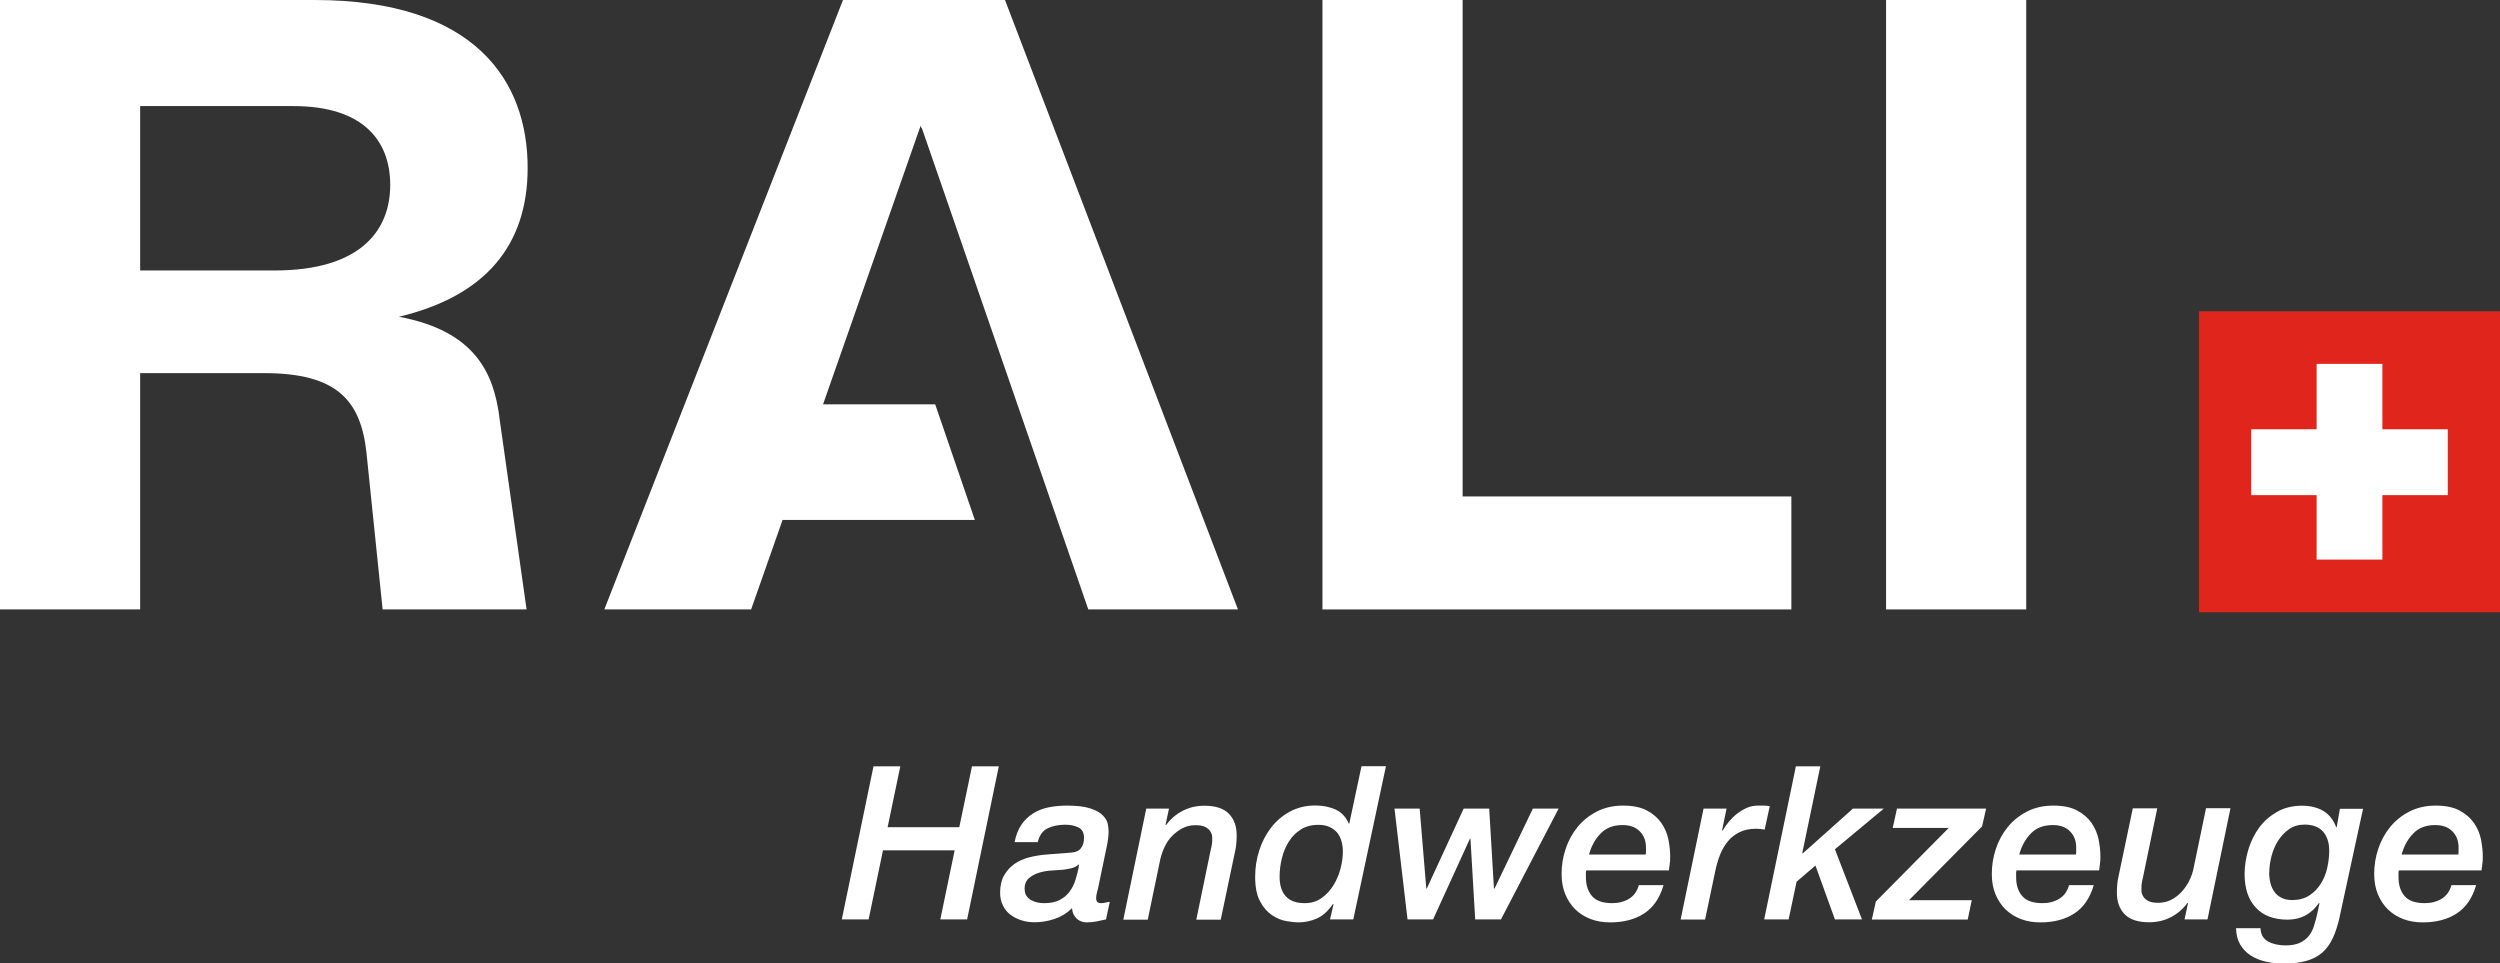 <?xml version="1.0" encoding="UTF-8"?> <svg xmlns="http://www.w3.org/2000/svg" id="uuid-f5cdb2cd-3559-4677-af14-a1186180b530" data-name="Calque_1" viewBox="0 0 210.65 81.18"><rect x="0" y="0" width="210.65" height="81.18" fill="#333333" stroke="none"/><rect x="185.29" y="26.23" width="25.36" height="25.36" fill="#e0251c"></rect><polygon points="200.74 36.17 200.74 30.66 195.2 30.66 195.2 36.17 189.69 36.17 189.69 41.72 195.2 41.72 195.2 47.15 200.74 47.15 200.74 41.72 206.25 41.72 206.25 36.17 200.74 36.17" fill="#fff"></polygon><g><path d="M73.6,64.57h2.26l-1.07,5.13h6.04l1.07-5.13h2.26l-2.67,12.9h-2.26l1.21-5.82h-6.04l-1.21,5.82h-2.26l2.67-12.9Z" fill="#fff"></path><path d="M92.54,74.76c-.04.17-.08.33-.12.49-.04.16-.06.3-.06.43s.03.23.09.31c.06.07.17.11.34.11.12,0,.24-.01.36-.05.12-.03.24-.05.36-.06l-.32,1.48c-.27.06-.53.12-.8.17-.27.05-.54.08-.81.08-.35,0-.64-.11-.87-.33-.23-.22-.36-.51-.38-.87-.41.41-.89.71-1.45.9-.55.19-1.12.29-1.7.29-.39,0-.75-.05-1.1-.16-.35-.11-.66-.26-.93-.47-.27-.2-.49-.46-.64-.78-.16-.31-.24-.67-.24-1.08,0-.58.11-1.06.33-1.45.22-.39.51-.71.87-.97.36-.25.78-.44,1.25-.56s.96-.2,1.48-.24c.7-.05,1.39-.1,2.06-.16.37-.02.65-.15.82-.37s.26-.51.26-.86c0-.45-.16-.74-.47-.89-.31-.15-.68-.23-1.1-.23-.58,0-1.08.1-1.49.3-.42.2-.7.59-.84,1.17h-1.95c.11-.58.3-1.06.56-1.45.26-.39.59-.71.98-.96s.82-.42,1.31-.52c.49-.1,1.01-.15,1.56-.15.84,0,1.5.08,1.98.24.48.16.83.36,1.05.59s.36.47.41.71c.05.25.07.46.07.62,0,.41-.06.88-.18,1.41l-.69,3.31ZM86.34,74.91c0,.23.05.42.15.57.1.15.23.27.39.36.16.09.33.16.52.2.19.04.39.06.58.06.51,0,.93-.08,1.27-.25.34-.17.63-.4.85-.69s.4-.63.52-1.02.23-.81.3-1.26l-.04-.04c-.14.14-.34.25-.58.31-.24.06-.48.1-.7.13-.29.02-.62.05-1,.07-.38.02-.74.09-1.07.19-.33.1-.61.26-.85.47-.23.21-.35.51-.35.89Z" fill="#fff"></path><path d="M96.57,68.13h1.93l-.29,1.36.04.04c.37-.52.84-.92,1.4-1.21s1.17-.43,1.82-.43c.94,0,1.63.22,2.07.67s.66,1.05.66,1.81c0,.17,0,.36-.02.58-.01.22-.04.41-.07.58l-1.25,5.96h-2.06l1.19-5.76c.04-.16.07-.31.1-.45s.05-.28.05-.42c0-.07,0-.18,0-.33,0-.15-.05-.3-.14-.45-.08-.15-.23-.28-.42-.39-.2-.11-.49-.16-.86-.16-.41,0-.77.09-1.09.26s-.61.39-.86.64c-.24.24-.45.54-.62.89-.18.36-.3.73-.39,1.11l-1.05,5.06h-2.06l1.93-9.34Z" fill="#fff"></path><path d="M114.04,77.47h-1.97l.29-1.27-.04-.04c-.41.6-.86,1.01-1.36,1.23-.49.22-1.02.33-1.57.33-.26,0-.6-.04-1.01-.11-.41-.07-.81-.24-1.2-.5-.39-.26-.73-.64-1-1.15-.28-.51-.42-1.2-.42-2.08,0-.76.11-1.5.34-2.21.23-.72.56-1.36.99-1.92s.96-1.02,1.59-1.36c.63-.34,1.34-.52,2.15-.52.63,0,1.19.11,1.7.34s.88.63,1.12,1.19h.04l1.03-4.84h2.06l-2.75,12.9ZM113.15,71.74c0-.3-.04-.59-.12-.87-.08-.28-.2-.52-.36-.71s-.38-.36-.64-.48c-.26-.12-.58-.18-.94-.18-.58,0-1.07.13-1.48.39-.41.26-.75.6-1.01,1.02-.27.42-.46.89-.59,1.42-.13.52-.19,1.05-.19,1.56,0,.7.17,1.24.52,1.63.35.39.89.58,1.61.58.53,0,.99-.14,1.39-.42.4-.28.73-.63,1-1.06.27-.43.47-.9.61-1.41.13-.51.2-1,.2-1.47Z" fill="#fff"></path><path d="M117.51,68.13h2.11l.56,6.74h.04l3.11-6.74h2.15l.4,6.74h.05l3.23-6.74h2.17l-4.86,9.34h-2.17l-.4-6.81h-.04l-3.11,6.81h-2.15l-1.1-9.34Z" fill="#fff"></path><path d="M140.17,74.58c-.32,1.1-.87,1.89-1.64,2.39-.77.5-1.72.75-2.86.75-.59,0-1.14-.09-1.64-.28s-.93-.46-1.29-.81c-.36-.35-.64-.78-.85-1.28-.21-.5-.31-1.07-.31-1.71,0-.72.11-1.43.34-2.11.23-.69.56-1.3,1-1.84.44-.54.98-.98,1.63-1.31.64-.33,1.38-.5,2.21-.5s1.51.14,2.02.42c.52.28.92.63,1.21,1.05.29.42.49.89.59,1.39.1.51.15.99.15,1.45,0,.23-.01.44-.04.63-.02.19-.05.37-.07.52h-6.96c-.01.06-.02.11-.03.16s0,.1,0,.14v.29c0,.65.17,1.17.51,1.57.34.4.91.6,1.71.6.55,0,1.03-.13,1.43-.38.4-.25.67-.63.81-1.14h2.06ZM138.67,71.98c.01-.06.02-.11.02-.15v-.42c0-.55-.17-1.01-.52-1.36-.35-.36-.83-.53-1.45-.53-.77,0-1.39.23-1.84.7-.46.46-.79,1.06-.99,1.78h4.79Z" fill="#fff"></path><path d="M143.53,68.13h1.95l-.38,1.83.04.04c.14-.25.32-.51.53-.76.21-.25.44-.48.7-.68.25-.2.53-.36.82-.49s.61-.19.93-.19c.17,0,.33,0,.5,0s.33.02.5.05l-.43,1.97c-.12-.02-.24-.04-.36-.05-.12-.01-.24-.02-.36-.02-.53,0-.99.09-1.38.28-.39.19-.72.44-.99.77-.27.32-.49.7-.66,1.12-.17.42-.3.87-.4,1.34l-.87,4.14h-2.06l1.93-9.34Z" fill="#fff"></path><path d="M151.32,64.57h2.06l-1.52,7.3.04.04,4.23-3.78h2.6l-4.12,3.43,2.28,5.91h-2.28l-1.64-4.54-1.59,1.36-.67,3.18h-2.06l2.67-12.9Z" fill="#fff"></path><path d="M159.85,68.13h7.5l-.34,1.5-6.16,6.22h5.29l-.34,1.63h-8.08l.34-1.52,6.14-6.2h-4.72l.36-1.63Z" fill="#fff"></path><path d="M176.42,74.58c-.32,1.1-.87,1.89-1.64,2.39-.77.5-1.72.75-2.86.75-.59,0-1.14-.09-1.64-.28s-.93-.46-1.29-.81c-.36-.35-.64-.78-.85-1.28-.21-.5-.31-1.07-.31-1.71,0-.72.11-1.43.34-2.11.23-.69.56-1.3,1-1.84.44-.54.98-.98,1.63-1.31.64-.33,1.38-.5,2.21-.5s1.51.14,2.02.42c.52.28.92.63,1.21,1.05.29.42.49.89.59,1.39.1.51.15.99.15,1.45,0,.23-.01.44-.04.63-.02.19-.05.37-.07.52h-6.96c-.01.06-.02.11-.03.16s0,.1,0,.14v.29c0,.65.17,1.17.51,1.57.34.4.91.6,1.71.6.55,0,1.03-.13,1.43-.38.4-.25.67-.63.81-1.14h2.06ZM174.92,71.98c.01-.06.02-.11.02-.15v-.42c0-.55-.17-1.01-.52-1.36-.35-.36-.83-.53-1.45-.53-.77,0-1.39.23-1.84.7-.46.46-.79,1.06-.99,1.78h4.79Z" fill="#fff"></path><path d="M186,77.47h-1.93l.29-1.36-.04-.04c-.37.52-.84.92-1.4,1.21-.56.29-1.17.43-1.82.43-.94,0-1.63-.22-2.07-.67-.44-.45-.66-1.05-.66-1.81,0-.17,0-.36.02-.58.01-.22.04-.41.07-.58l1.25-5.96h2.06l-1.19,5.76c-.04.16-.07.31-.1.45s-.04.28-.04.42c0,.07,0,.18,0,.33,0,.15.05.3.14.45.08.15.22.28.42.39s.48.16.87.16.76-.09,1.09-.26.62-.4.88-.68c.25-.28.46-.59.63-.93.17-.34.29-.69.36-1.04l1.05-5.06h2.06l-1.93,9.34Z" fill="#fff"></path><path d="M197.15,77.22c-.16.71-.35,1.32-.59,1.83-.24.51-.54.92-.9,1.23-.37.31-.81.54-1.34.69-.52.14-1.15.22-1.89.22-.53,0-1.03-.05-1.51-.16s-.9-.28-1.27-.52c-.37-.23-.66-.54-.89-.92-.22-.38-.34-.84-.35-1.38h2.06c.02.53.24.9.64,1.12.4.22.9.33,1.49.33.46,0,.84-.07,1.14-.2.3-.13.55-.31.75-.54.2-.23.35-.5.46-.82.11-.32.2-.67.29-1.06l.2-.92-.04-.04c-.65.94-1.53,1.41-2.64,1.41-1.17,0-2.07-.34-2.69-1.02-.63-.68-.94-1.62-.94-2.81,0-.7.11-1.39.32-2.09.21-.69.52-1.31.92-1.85.4-.54.91-.98,1.51-1.32s1.3-.51,2.08-.51c.69,0,1.28.14,1.77.42.49.28.87.74,1.12,1.39h.04l.27-1.55h1.95l-1.97,9.09ZM191.2,73.53c0,.31.04.61.11.89.07.28.19.53.34.74.16.21.36.38.61.5.25.12.54.18.89.18.55,0,1.03-.13,1.42-.38.39-.25.71-.58.97-.98.25-.4.44-.84.55-1.34.11-.49.17-.98.17-1.45,0-.69-.18-1.23-.52-1.62-.35-.39-.87-.59-1.55-.59-.51,0-.95.13-1.32.39-.37.26-.68.59-.93.99-.25.4-.43.83-.55,1.31-.12.48-.18.92-.18,1.35Z" fill="#fff"></path><path d="M208.64,74.58c-.32,1.1-.87,1.89-1.64,2.39-.77.5-1.72.75-2.86.75-.59,0-1.14-.09-1.64-.28s-.93-.46-1.29-.81c-.36-.35-.64-.78-.85-1.28-.21-.5-.31-1.07-.31-1.71,0-.72.11-1.43.34-2.11.23-.69.56-1.3,1-1.84.44-.54.98-.98,1.63-1.31.64-.33,1.38-.5,2.21-.5s1.51.14,2.02.42c.52.28.92.63,1.21,1.05.29.42.49.89.59,1.39.1.51.15.99.15,1.45,0,.23-.01.44-.04.63-.02.19-.05.37-.07.52h-6.96c-.01.06-.02.11-.03.16s0,.1,0,.14v.29c0,.65.17,1.17.51,1.57.34.4.91.6,1.71.6.55,0,1.03-.13,1.43-.38.4-.25.67-.63.81-1.14h2.06ZM207.14,71.98c.01-.06.02-.11.02-.15v-.42c0-.55-.17-1.01-.52-1.36-.35-.36-.83-.53-1.45-.53-.77,0-1.39.23-1.84.7-.46.46-.79,1.06-.99,1.78h4.79Z" fill="#fff"></path></g><path d="M42.06,35.05l2.31,16.3h-12.13l-1.36-13.2c-.48-4.4-2.47-6.71-8.62-6.71h-10.45v19.91H0V0h26.5c13.57,0,17.96,6.85,17.96,14.14,0,6.56-3.59,10.82-10.85,12.55,6.62,1.23,7.98,4.98,8.46,8.37ZM23.14,22.79c7.1,0,9.74-3.25,9.74-7.21,0-3.75-2.31-6.64-8.14-6.64h-12.93v13.85h11.33Z" fill="#fff"></path><path d="M150.94,41.83v9.52h-39.51V0h11.81v41.83h27.69Z" fill="#fff"></path><path d="M158.92,0h11.81v51.35h-11.81V0Z" fill="#fff"></path><polygon points="77.64 10.81 77.66 10.75 91.7 51.35 104.31 51.35 84.68 0 71.03 0 50.92 51.35 63.29 51.35 65.94 43.81 82.14 43.81 78.8 34.07 69.35 34.07 77.57 10.6 77.64 10.81" fill="#fff"></polygon></svg> 